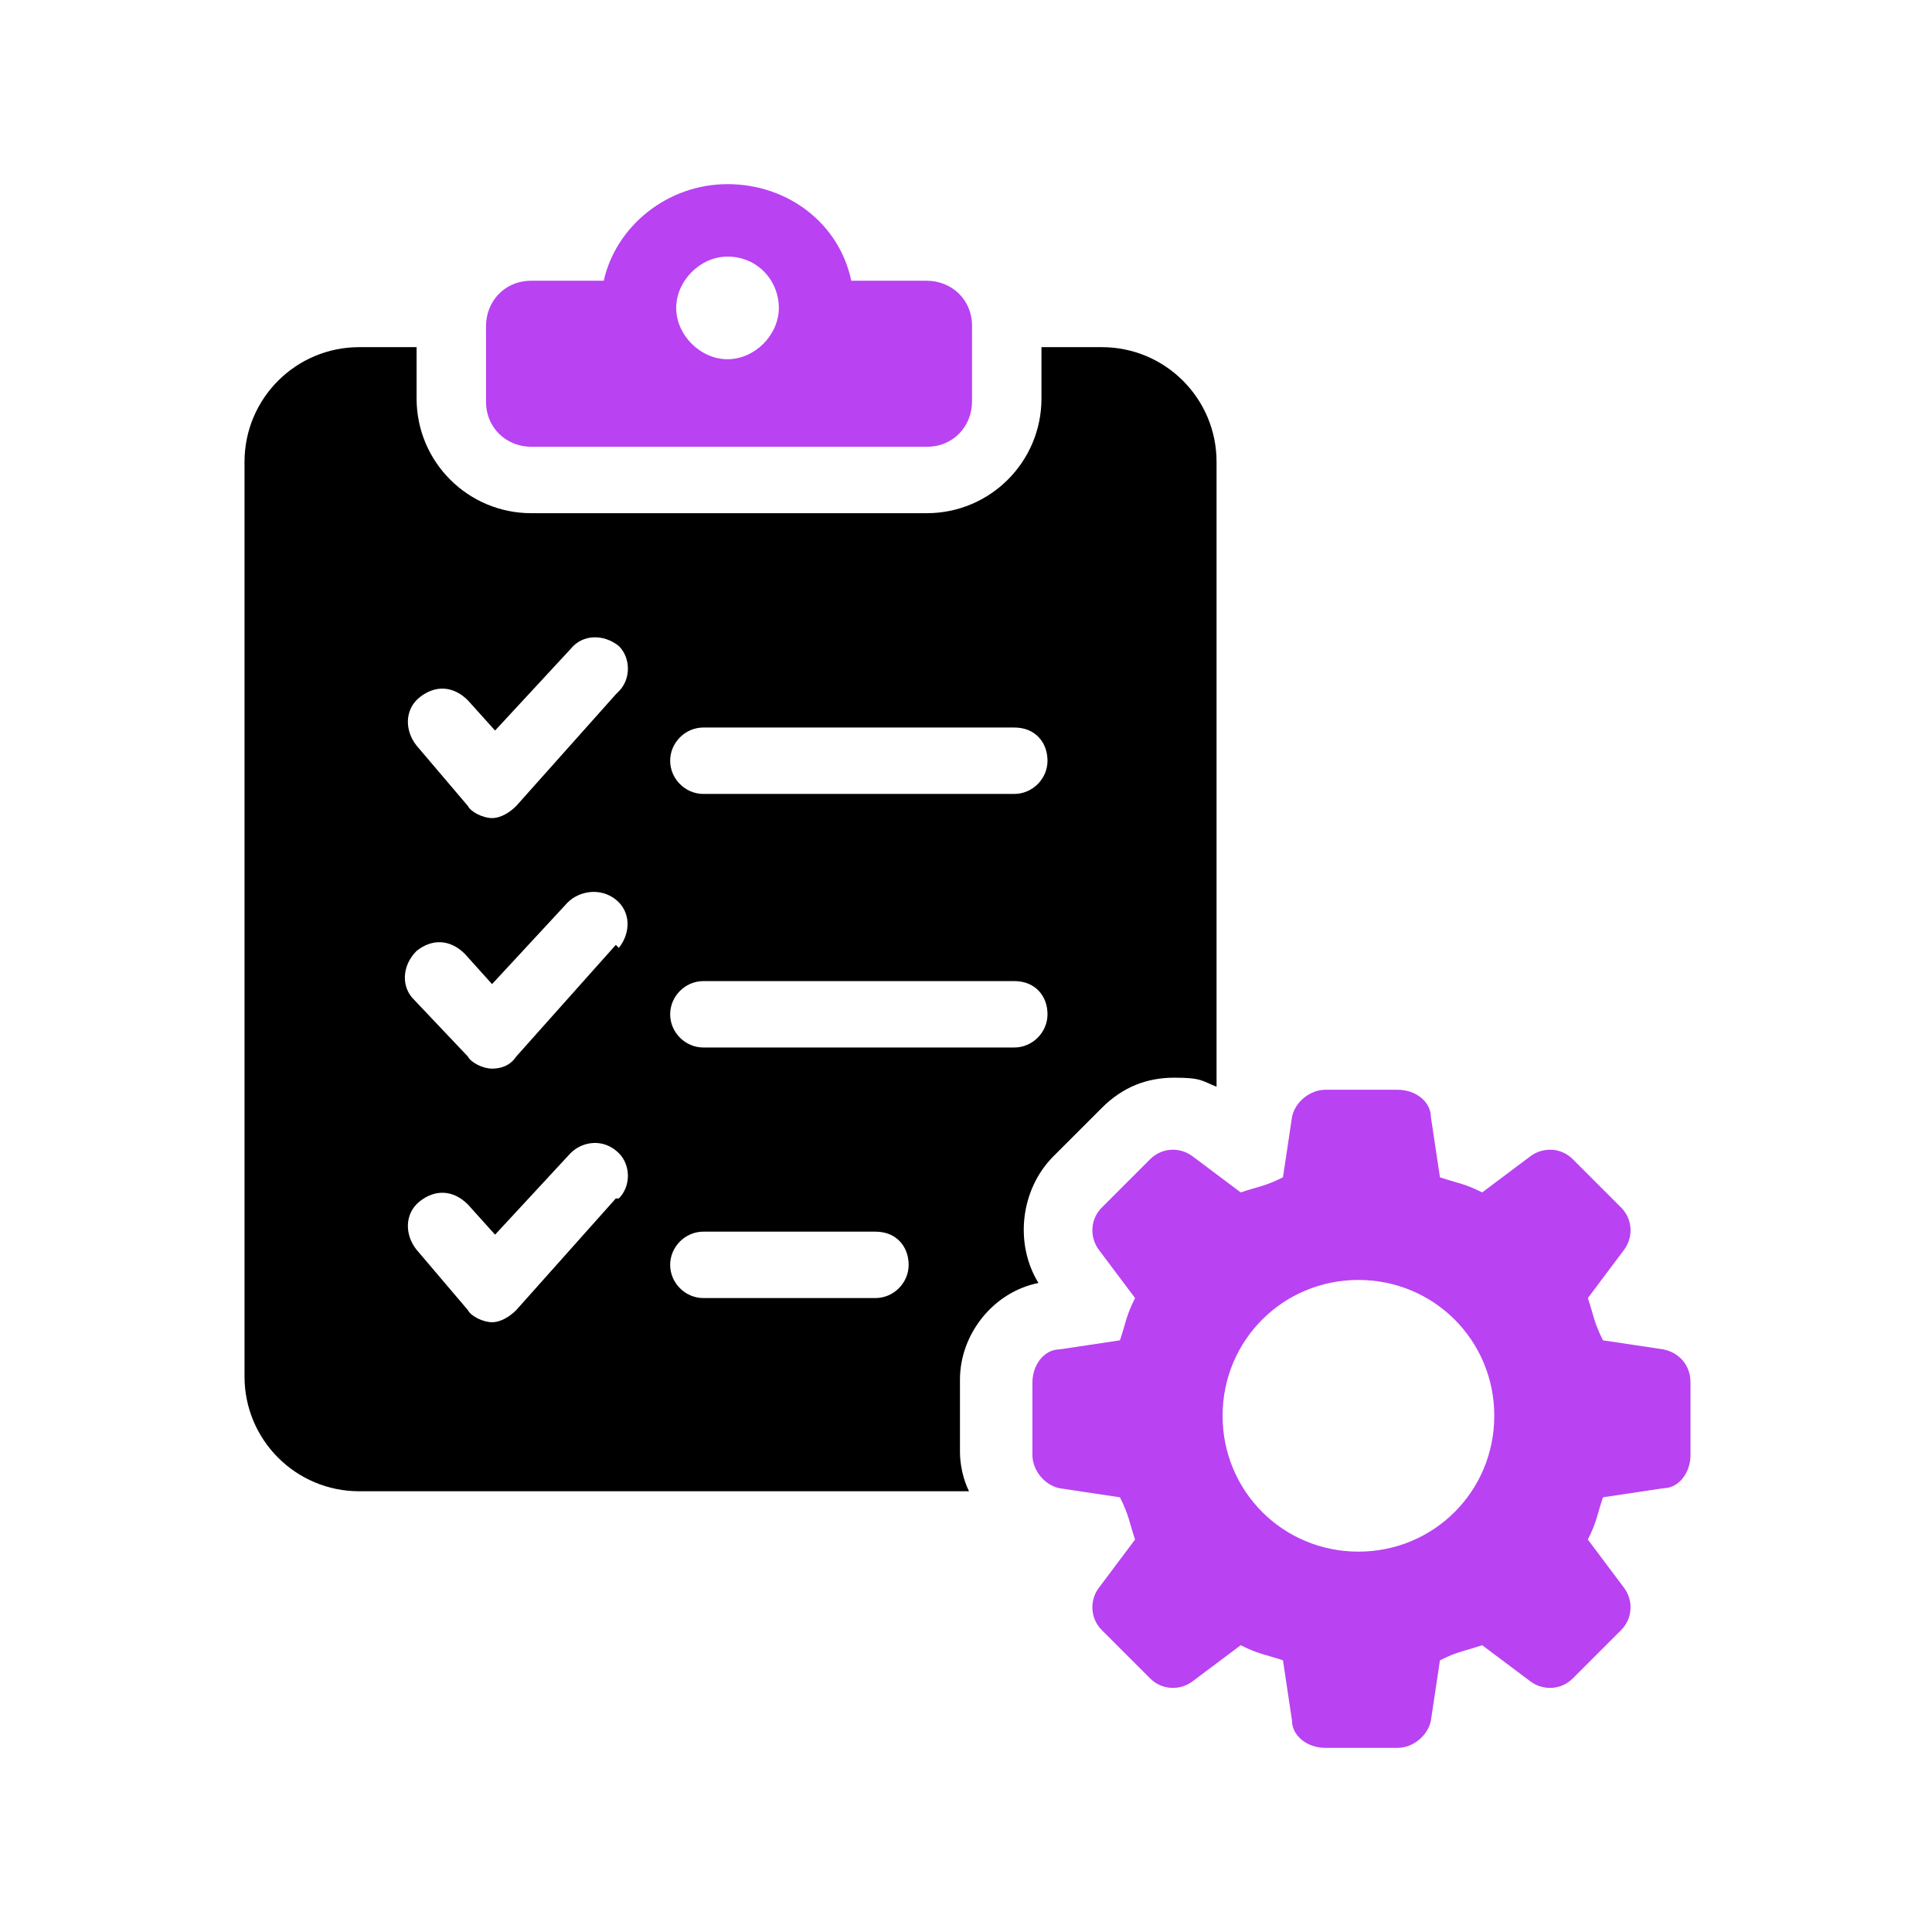 <?xml version="1.0" encoding="UTF-8"?>
<svg xmlns="http://www.w3.org/2000/svg" id="Layer_1" version="1.1" viewBox="0 0 64 64">
  <defs>
    <style>
      .st0 {
        fill: #b942f2;
      }
    </style>
  </defs>
  <g>
    <path class="st0" d="M17.6,14.8h13.1c.9,0,1.5-.7,1.5-1.5v-2.5c0-.9-.7-1.5-1.5-1.5h-2.5c-.4-1.9-2.1-3.2-4.1-3.2s-3.7,1.4-4.1,3.2h-2.4c-.9,0-1.5.7-1.5,1.5v2.5c0,.9.7,1.5,1.5,1.5ZM24.1,8.5c1,0,1.7.8,1.7,1.7s-.8,1.7-1.7,1.7-1.7-.8-1.7-1.7.8-1.7,1.7-1.7Z"></path>
    <path d="M36.4,11.5h-1.9v1.7c0,2.1-1.7,3.8-3.8,3.8h-13.1c-2.1,0-3.8-1.7-3.8-3.8v-1.7h-1.9c-2.1,0-3.8,1.7-3.8,3.8v30.3c0,2.1,1.7,3.8,3.8,3.8h20.2c-.2-.4-.3-.9-.3-1.3v-2.4c0-1.5,1.1-2.9,2.6-3.2-.8-1.3-.6-3.1.5-4.2l1.6-1.6c.7-.7,1.5-1,2.4-1s.9.1,1.4.3V15.3c0-2.1-1.7-3.8-3.8-3.8ZM20.4,39.7l-3.3,3.7c-.2.2-.5.4-.8.4s-.7-.2-.8-.4l-1.7-2c-.4-.5-.4-1.2.1-1.6.5-.4,1.1-.4,1.6.1l.9,1,2.5-2.7c.4-.4,1.1-.5,1.6,0,.4.4.4,1.1,0,1.5ZM20.4,31.3l-3.3,3.7c-.2.3-.5.4-.8.4s-.7-.2-.8-.4l-1.8-1.9c-.4-.4-.4-1.1.1-1.6.5-.4,1.1-.4,1.6.1l.9,1,2.5-2.7c.4-.4,1.1-.5,1.6-.1.5.4.5,1.1.1,1.6ZM20.4,23l-3.3,3.7c-.2.2-.5.4-.8.4s-.7-.2-.8-.4l-1.7-2c-.4-.5-.4-1.2.1-1.6.5-.4,1.1-.4,1.6.1l.9,1,2.5-2.7c.4-.5,1.1-.5,1.6-.1.4.4.4,1.1,0,1.5ZM29,43h-5.7c-.6,0-1.1-.5-1.1-1.1s.5-1.1,1.1-1.1h5.7c.7,0,1.1.5,1.1,1.1s-.5,1.1-1.1,1.1ZM33.7,34.7h-10.4c-.6,0-1.1-.5-1.1-1.1s.5-1.1,1.1-1.1h10.3c.7,0,1.1.5,1.1,1.1s-.5,1.1-1.1,1.1ZM33.7,26.3h-10.4c-.6,0-1.1-.5-1.1-1.1s.5-1.1,1.1-1.1h10.3c.7,0,1.1.5,1.1,1.1s-.5,1.1-1.1,1.1Z"></path>
  </g>
  <path class="st0" d="M55.1,44.7l-2-.3c-.3-.6-.3-.8-.5-1.4l1.2-1.6c.3-.4.3-1-.1-1.4l-1.6-1.6c-.4-.4-1-.4-1.4-.1l-1.6,1.2c-.6-.3-.8-.3-1.4-.5l-.3-2c0-.5-.5-.9-1.1-.9h-2.4c-.5,0-1,.4-1.1.9l-.3,2c-.6.3-.8.3-1.4.5l-1.6-1.2c-.4-.3-1-.3-1.4.1l-1.6,1.6c-.4.4-.4,1-.1,1.4l1.2,1.6c-.3.6-.3.8-.5,1.4l-2,.3c-.5,0-.9.5-.9,1.1v2.4c0,.5.4,1,.9,1.1l2,.3c.3.6.3.8.5,1.4l-1.2,1.6c-.3.4-.3,1,.1,1.4l1.6,1.6c.4.4,1,.4,1.4.1l1.6-1.2c.6.3.8.3,1.4.5l.3,2c0,.5.5.9,1.1.9h2.4c.5,0,1-.4,1.1-.9l.3-2c.6-.3.8-.3,1.4-.5l1.6,1.2c.4.3,1,.3,1.4-.1l1.6-1.6c.4-.4.4-1,.1-1.4l-1.2-1.6c.3-.6.3-.8.5-1.4l2-.3c.5,0,.9-.5.9-1.1v-2.4c0-.6-.4-1-.9-1.1ZM45,51.4c-2.5,0-4.5-2-4.5-4.5s2-4.5,4.5-4.5,4.5,2,4.5,4.5-2,4.5-4.5,4.5Z"></path>
</svg>
